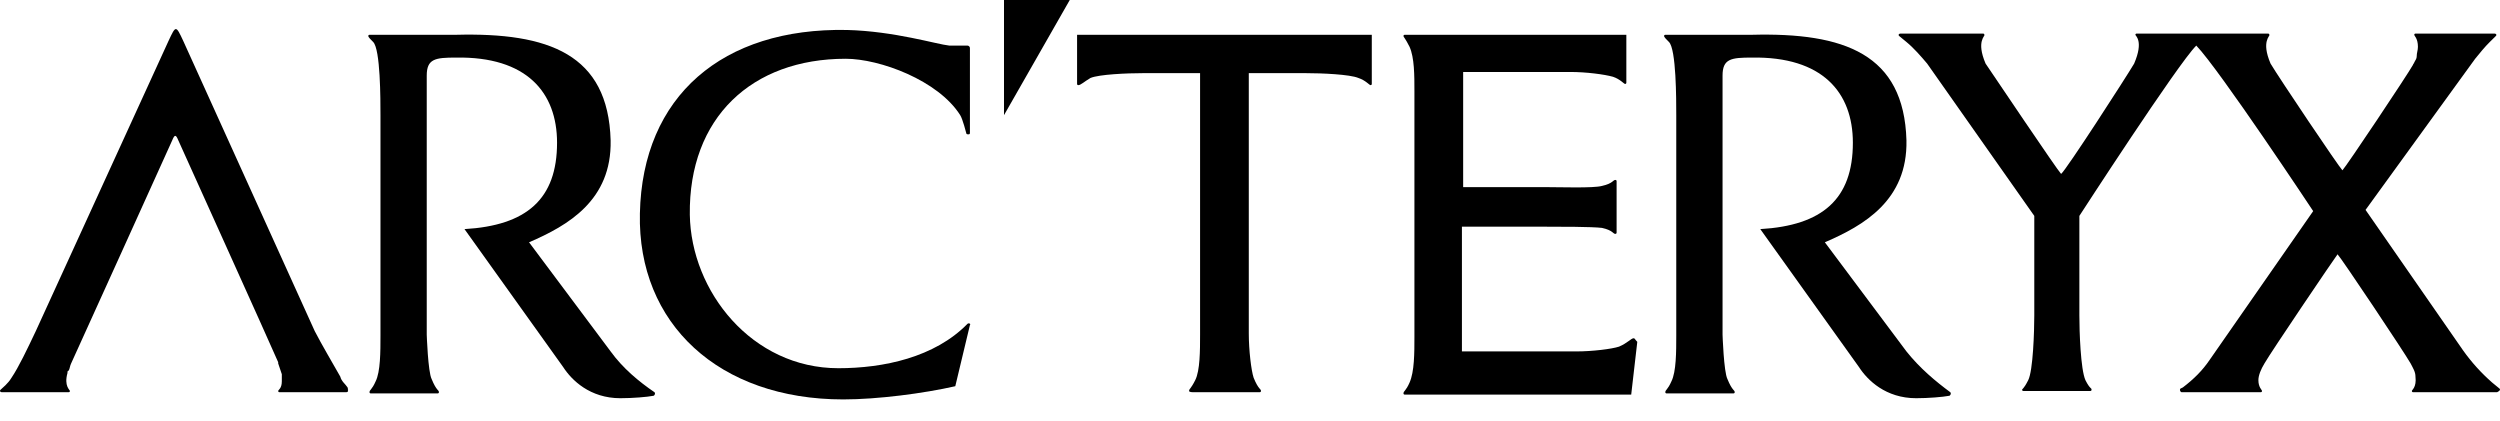 <svg width="95" height="16" viewBox="0 0 95 16" fill="none" xmlns="http://www.w3.org/2000/svg">
<path d="M72.445 13.354L69.344 9.207C70.825 8.569 72.491 7.612 72.445 5.333C72.352 2.051 70.085 1.231 66.567 1.322C66.151 1.322 63.791 1.322 63.282 1.322C63.282 1.322 63.235 1.322 63.235 1.367C63.235 1.413 63.328 1.504 63.42 1.595C63.698 1.869 63.698 3.783 63.698 4.376V12.762C63.698 13.354 63.698 14.129 63.513 14.494C63.374 14.813 63.282 14.813 63.282 14.904C63.282 14.95 63.328 14.95 63.328 14.95H65.873C65.873 14.95 65.919 14.95 65.919 14.904C65.919 14.813 65.827 14.859 65.642 14.403C65.503 14.129 65.457 12.716 65.457 12.716C65.457 12.716 65.457 3.783 65.457 2.872C65.457 2.233 65.781 2.188 66.567 2.188C69.251 2.142 70.409 3.51 70.409 5.424C70.409 7.566 69.251 8.569 66.891 8.706L70.64 13.947C70.964 14.448 71.658 15.132 72.815 15.132C73.278 15.132 73.833 15.086 74.064 15.041C74.111 15.041 74.157 14.95 74.111 14.904C73.555 14.494 72.954 13.993 72.445 13.354Z" fill="black"/>
<path d="M40.929 1.322C40.929 1.914 40.929 2.735 40.929 3.19C40.929 3.19 40.929 3.236 40.975 3.236C41.068 3.236 41.206 3.099 41.438 2.963C41.762 2.826 42.826 2.78 43.428 2.78H45.603C45.603 2.78 45.603 10.301 45.603 12.716C45.603 13.309 45.603 14.084 45.418 14.448C45.233 14.813 45.186 14.767 45.186 14.858C45.186 14.904 45.325 14.904 45.325 14.904H47.87C47.87 14.904 47.917 14.904 47.917 14.858C47.917 14.767 47.824 14.813 47.639 14.357C47.547 14.084 47.454 13.309 47.454 12.671C47.454 10.164 47.454 3.509 47.454 2.78H49.629C50.231 2.78 51.295 2.826 51.619 2.963C51.897 3.054 52.035 3.236 52.082 3.236C52.128 3.236 52.128 3.19 52.128 3.19C52.128 2.735 52.128 1.914 52.128 1.322H40.929Z" fill="black"/>
<path d="M62.079 12.853C61.986 12.853 61.847 13.035 61.523 13.172C61.246 13.263 60.505 13.354 59.904 13.354H55.553V8.614H58.654C59.256 8.614 60.505 8.614 60.875 8.66C61.292 8.751 61.292 8.888 61.384 8.888C61.431 8.888 61.431 8.842 61.431 8.842V6.882C61.431 6.882 61.431 6.837 61.384 6.837C61.292 6.837 61.292 6.973 60.875 7.065C60.551 7.156 59.256 7.11 58.654 7.11H55.6V2.735H59.672C60.274 2.735 60.968 2.826 61.292 2.917C61.569 3.008 61.708 3.19 61.755 3.19C61.801 3.19 61.801 3.145 61.801 3.145V1.322C61.801 1.322 53.887 1.322 53.378 1.322C53.378 1.322 53.332 1.322 53.332 1.367C53.332 1.413 53.378 1.413 53.563 1.778C53.748 2.188 53.748 2.871 53.748 3.464C53.748 4.603 53.748 11.668 53.748 12.807C53.748 13.4 53.748 14.129 53.563 14.539C53.425 14.858 53.332 14.858 53.332 14.95C53.332 14.995 53.378 14.995 53.378 14.995H61.986L62.217 12.99C62.125 12.899 62.125 12.853 62.079 12.853Z" fill="black"/>
<path d="M94.982 14.767L94.704 14.539C94.288 14.175 93.917 13.765 93.593 13.309L89.891 7.976L94.056 2.233C94.241 2.005 94.426 1.778 94.612 1.595L94.843 1.367C94.889 1.322 94.843 1.276 94.797 1.276H91.881H91.788C91.788 1.276 91.742 1.276 91.742 1.322C91.742 1.367 91.881 1.458 91.881 1.778C91.881 1.914 91.835 2.005 91.835 2.142C91.835 2.233 91.788 2.279 91.742 2.37C91.742 2.416 91.696 2.416 91.696 2.461C91.465 2.871 89.151 6.335 89.012 6.472C88.873 6.335 86.605 2.963 86.281 2.416C85.911 1.55 86.281 1.367 86.235 1.322C86.235 1.276 86.189 1.276 86.189 1.276H83.69H81.191C81.191 1.276 81.145 1.276 81.145 1.322C81.145 1.367 81.469 1.55 81.098 2.416C80.774 2.963 78.507 6.472 78.322 6.609C78.183 6.472 75.73 2.826 75.452 2.416C75.082 1.55 75.452 1.367 75.406 1.322C75.406 1.276 75.36 1.276 75.36 1.276H72.814H72.213C72.167 1.276 72.12 1.322 72.167 1.367L72.444 1.595C72.722 1.823 73 2.142 73.231 2.416L77.303 8.204V8.478V8.842V11.987C77.303 12.58 77.257 14.084 77.072 14.448C76.887 14.813 76.841 14.767 76.841 14.813C76.841 14.858 76.887 14.858 76.887 14.858H79.432C79.432 14.858 79.479 14.858 79.479 14.813C79.479 14.722 79.432 14.813 79.247 14.448C79.062 14.038 79.016 12.58 79.016 11.987V8.842V8.204C79.016 8.204 82.764 2.416 83.459 1.732C84.338 2.644 87.901 8.022 87.901 8.022L83.968 13.674C83.69 14.084 83.366 14.403 82.949 14.722L82.857 14.767C82.811 14.813 82.857 14.904 82.903 14.904H85.865H85.911C85.911 14.904 85.957 14.904 85.957 14.858C85.957 14.813 85.819 14.722 85.819 14.448C85.819 14.266 85.911 14.038 86.05 13.81C86.281 13.4 88.688 9.845 88.827 9.663C88.966 9.799 91.372 13.4 91.603 13.81C91.696 13.992 91.788 14.129 91.788 14.312C91.835 14.722 91.65 14.813 91.65 14.858C91.65 14.904 91.696 14.904 91.696 14.904H91.742H94.889C94.982 14.858 95.028 14.813 94.982 14.767Z" fill="black"/>
<path d="M13.208 14.722C13.116 14.585 12.977 14.494 12.931 14.312C12.699 13.901 12.19 13.035 11.959 12.58L6.961 1.55C6.683 0.957 6.683 0.957 6.406 1.55L1.361 12.58C1.037 13.263 0.713 13.947 0.436 14.357C0.297 14.585 0.112 14.722 0.019 14.813C-0.027 14.858 0.019 14.904 0.065 14.904H2.611C2.611 14.904 2.657 14.904 2.657 14.858C2.657 14.813 2.426 14.676 2.564 14.175C2.564 14.129 2.564 14.084 2.611 14.084C2.657 13.992 2.657 13.901 2.703 13.81C2.75 13.719 6.544 5.333 6.544 5.333C6.637 5.105 6.683 5.105 6.776 5.333C6.776 5.333 10.339 13.218 10.571 13.765V13.81C10.617 13.947 10.663 14.084 10.709 14.22C10.709 14.266 10.709 14.266 10.709 14.266C10.709 14.357 10.709 14.403 10.709 14.494C10.709 14.767 10.571 14.813 10.571 14.858C10.571 14.904 10.617 14.904 10.617 14.904H13.162C13.208 14.904 13.255 14.858 13.208 14.813C13.255 14.813 13.208 14.767 13.208 14.722Z" fill="black"/>
<path d="M38.152 4.376L40.651 0H38.152V4.376Z" fill="black"/>
<path d="M23.204 13.354L20.104 9.207C21.585 8.569 23.251 7.612 23.204 5.333C23.112 2.051 20.844 1.231 17.327 1.322C16.911 1.322 14.55 1.322 14.041 1.322C14.041 1.322 13.995 1.322 13.995 1.367C13.995 1.413 14.088 1.504 14.18 1.595C14.458 1.869 14.458 3.783 14.458 4.376V12.762C14.458 13.354 14.458 14.129 14.273 14.494C14.134 14.813 14.041 14.813 14.041 14.904C14.041 14.95 14.088 14.95 14.088 14.95H16.633C16.633 14.95 16.679 14.95 16.679 14.904C16.679 14.813 16.587 14.859 16.402 14.403C16.263 14.129 16.216 12.716 16.216 12.716C16.216 12.716 16.216 3.783 16.216 2.872C16.216 2.233 16.54 2.188 17.327 2.188C20.011 2.142 21.168 3.51 21.168 5.424C21.168 7.566 20.011 8.569 17.651 8.706L21.4 13.947C21.724 14.448 22.418 15.132 23.575 15.132C24.038 15.132 24.593 15.086 24.824 15.041C24.87 15.041 24.917 14.95 24.87 14.904C24.269 14.494 23.667 13.993 23.204 13.354Z" fill="black"/>
<path d="M36.764 12.306C35.515 13.582 33.571 13.992 31.859 13.992C28.573 13.992 26.259 11.075 26.213 8.158C26.167 4.467 28.573 2.233 32.136 2.233C33.432 2.233 35.654 3.054 36.487 4.375C36.579 4.512 36.718 5.059 36.718 5.059C36.718 5.105 36.764 5.105 36.811 5.105C36.857 5.105 36.857 5.059 36.857 5.059V1.823C36.857 1.778 36.811 1.732 36.764 1.732C36.579 1.732 36.163 1.732 36.07 1.732C35.607 1.686 33.988 1.185 32.183 1.139C27.462 1.048 24.408 3.646 24.316 8.113C24.223 12.306 27.324 15.178 32.044 15.178C33.34 15.178 35.098 14.95 36.301 14.676L36.857 12.352C36.903 12.306 36.811 12.261 36.764 12.306Z" fill="black"/>
</svg>
